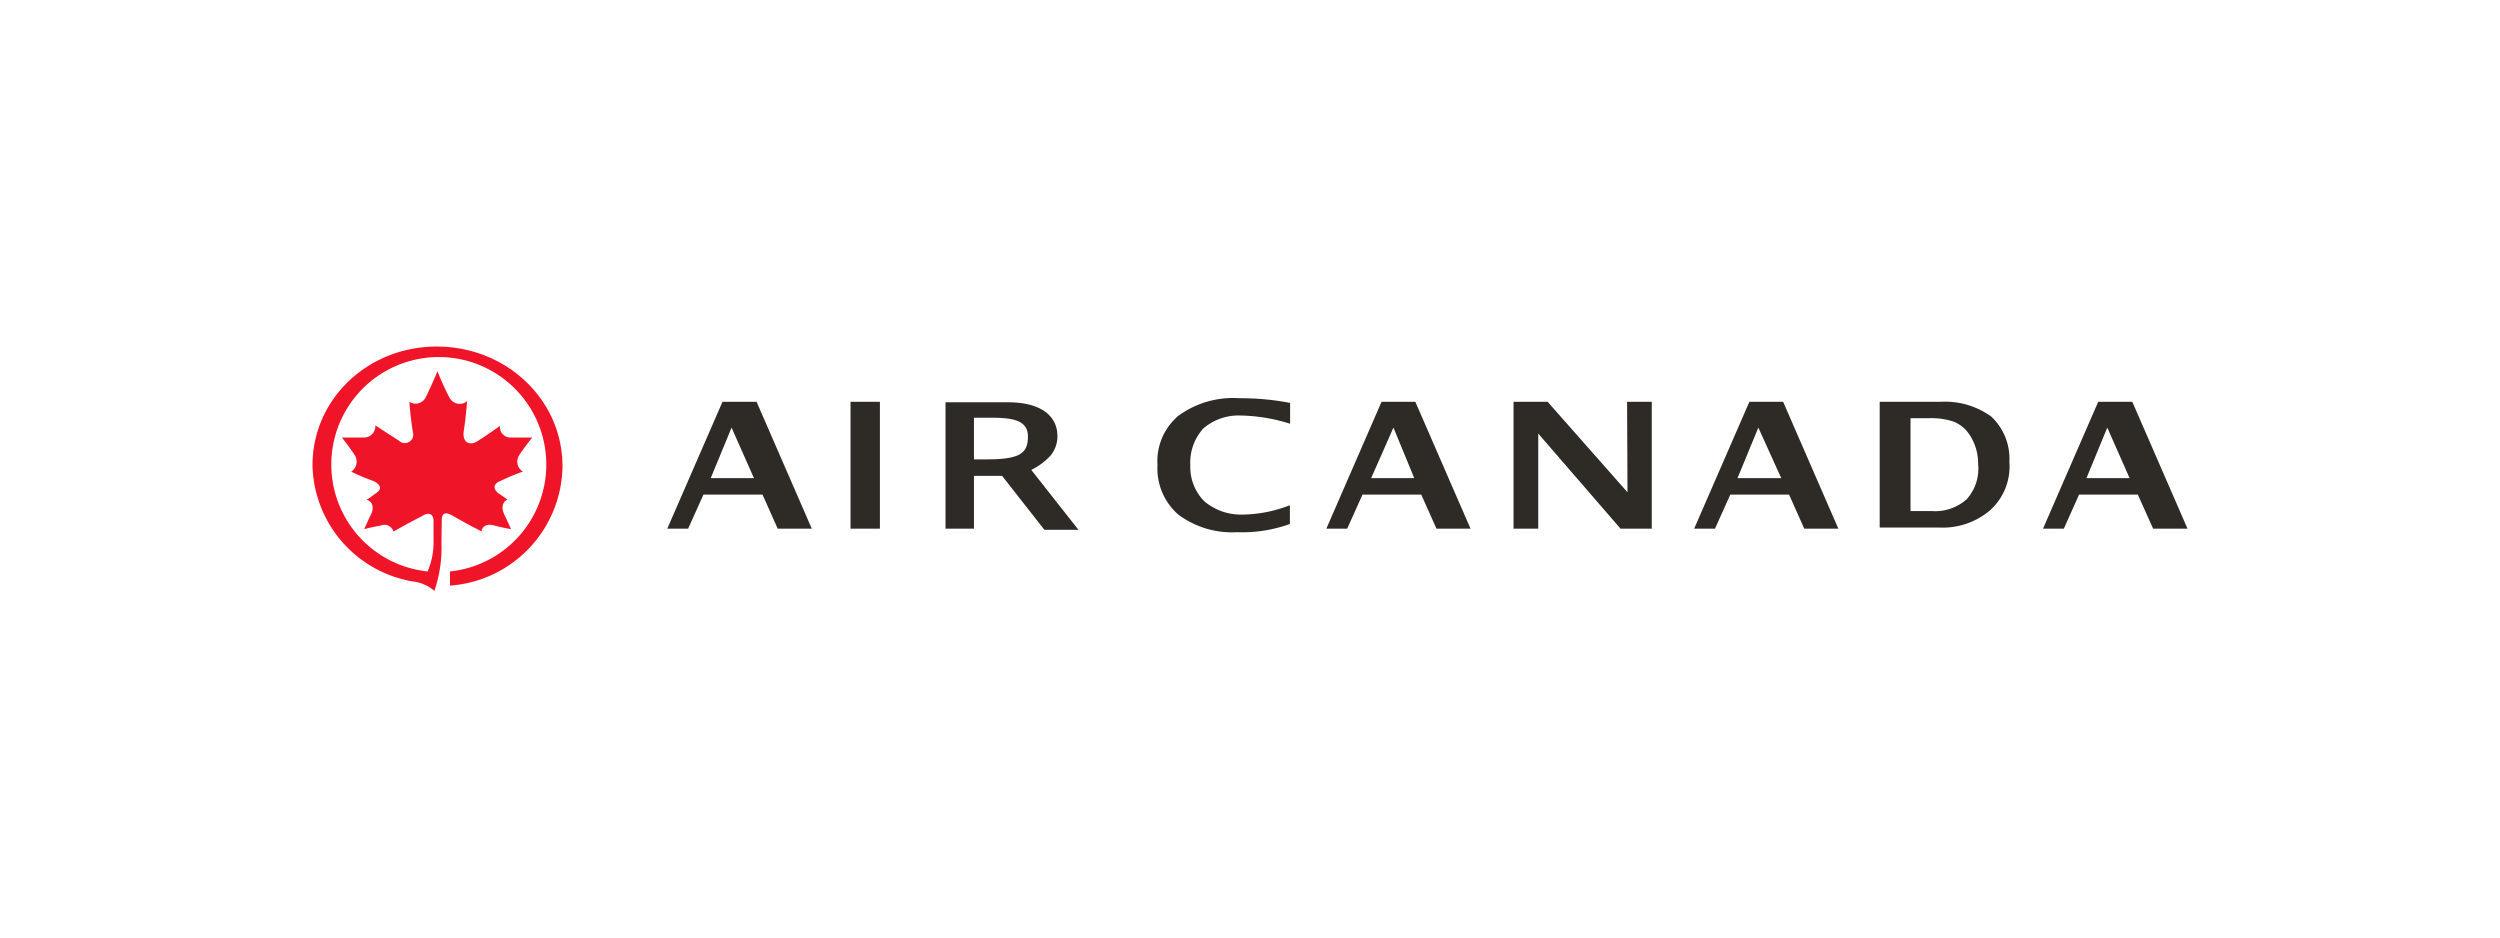 <svg id="logos_embedded" data-name="logos embedded" xmlns="http://www.w3.org/2000/svg" viewBox="0 0 240 90"><path d="M42.41 50c0-.79.33-.9 1.12-.45 1.36.79 2.71 1.47 2.71 1.47 0-.45.45-.79 1.24-.57a12.7 12.7 0 0 0 1.58.34s-.45-1-.68-1.46c-.33-.79 0-1.24.34-1.36 0 0-.45-.34-.79-.56-.67-.45-.56-1 .12-1.24.9-.45 2.14-.9 2.14-.9a1.12 1.12 0 0 1-.34-1.58C50.3 43 51.09 42 51.09 42H49a1 1 0 0 1-1-1.12s-1.24.9-2.14 1.46-1.47 0-1.35-.9c.22-1.35.33-2.93.33-2.93a1.1 1.1 0 0 1-1.69-.34C42.52 37 42 35.64 42 35.64s-.56 1.35-1.12 2.48a1.08 1.08 0 0 1-1.58.45s.11 1.58.34 2.93a.81.81 0 0 1-1.36.79c-.9-.56-2.25-1.46-2.25-1.46A1.08 1.08 0 0 1 35 42h-2.18s.79 1 1.24 1.7a1.16 1.16 0 0 1-.34 1.58 20.3 20.3 0 0 0 2.14.9c.68.34.91.79.12 1.24a6.34 6.34 0 0 1-.79.56c.45.12.79.57.45 1.36-.23.45-.68 1.46-.68 1.46a15.38 15.38 0 0 1 1.58-.34.91.91 0 0 1 1.24.57s1.36-.79 2.71-1.47c.68-.45 1.13-.22 1.13.45v1.92a7.06 7.06 0 0 1-.57 2.93 10.32 10.32 0 1 1 2.15 0v1.36A11.64 11.64 0 0 0 54 44.77c0-6.42-5.41-11.5-12.07-11.5S30 38.35 30 44.66a11.56 11.56 0 0 0 9.7 11.17 3.74 3.74 0 0 1 2 .9 12.86 12.86 0 0 0 .68-4.62z" style="fill:#f01428"/><path d="M100.83 43.76a2.89 2.89 0 0 0 .67-2.14c-.11-1.7-1.58-3-4.73-3h-6v12.13h2.73v-5.07h2.7l4.06 5.18h3.27L99 45.11a6.28 6.28 0 0 0 1.83-1.35zm-6.09.34H93.5v-4h1.58c2.14 0 3.6.23 3.6 1.8s-.68 2.2-3.94 2.2zm-25.38-5.53-5.3 12.18h2l1.47-3.27h5.67l1.46 3.27h3.27l-5.3-12.18zm-1.13 7.33 2-4.85 2.15 4.85zm13.42-7.33h2.82v12.18h-2.82zm37.67 10.83a12.89 12.89 0 0 0 4.51-.9v1.8a13.37 13.37 0 0 1-5.07.79 8.61 8.61 0 0 1-5.64-1.69 5.85 5.85 0 0 1-2-4.74 5.7 5.7 0 0 1 2-4.74 8.9 8.9 0 0 1 5.88-1.69 24.88 24.88 0 0 1 4.85.45v2a16.58 16.58 0 0 0-4.73-.79 5.18 5.18 0 0 0-3.61 1.25 4.86 4.86 0 0 0-1.24 3.49 4.68 4.68 0 0 0 1.35 3.5 5.47 5.47 0 0 0 3.7 1.27zm13.31-10.83-5.3 12.18h2l1.47-3.27h5.64l1.46 3.27h3.27l-5.3-12.18zm-1 7.33 2.14-4.85 2 4.85zm36.31-7.33-5.3 12.18h2l1.47-3.27h5.64l1.46 3.27h3.27l-5.3-12.18zm-1.14 7.33 2-4.85 2.2 4.85zm37.9-7.33h-3.27l-5.3 12.18h2l1.46-3.27h5.64l1.47 3.27h3.3zm-4.4 7.33 2-4.85 2.14 4.85zm-44.1-7.33h2.37v12.18h-3l-7.9-9.13v9.13h-2.37V38.57h3.27l7.67 8.69zm30.12 0h-5.87v12.07h5.64a7 7 0 0 0 5-1.69 5.67 5.67 0 0 0 1.81-4.63 5.54 5.54 0 0 0-1.73-4.32 7.56 7.56 0 0 0-4.85-1.43zm2.48 9.36a4.57 4.57 0 0 1-3.39 1.13h-2v-8.91h1.7a6.8 6.8 0 0 1 2.48.34 3.36 3.36 0 0 1 1.41 1.13 5 5 0 0 1 .9 2.93 4.38 4.38 0 0 1-1.1 3.38z" style="fill:#2e2a25"/></svg>